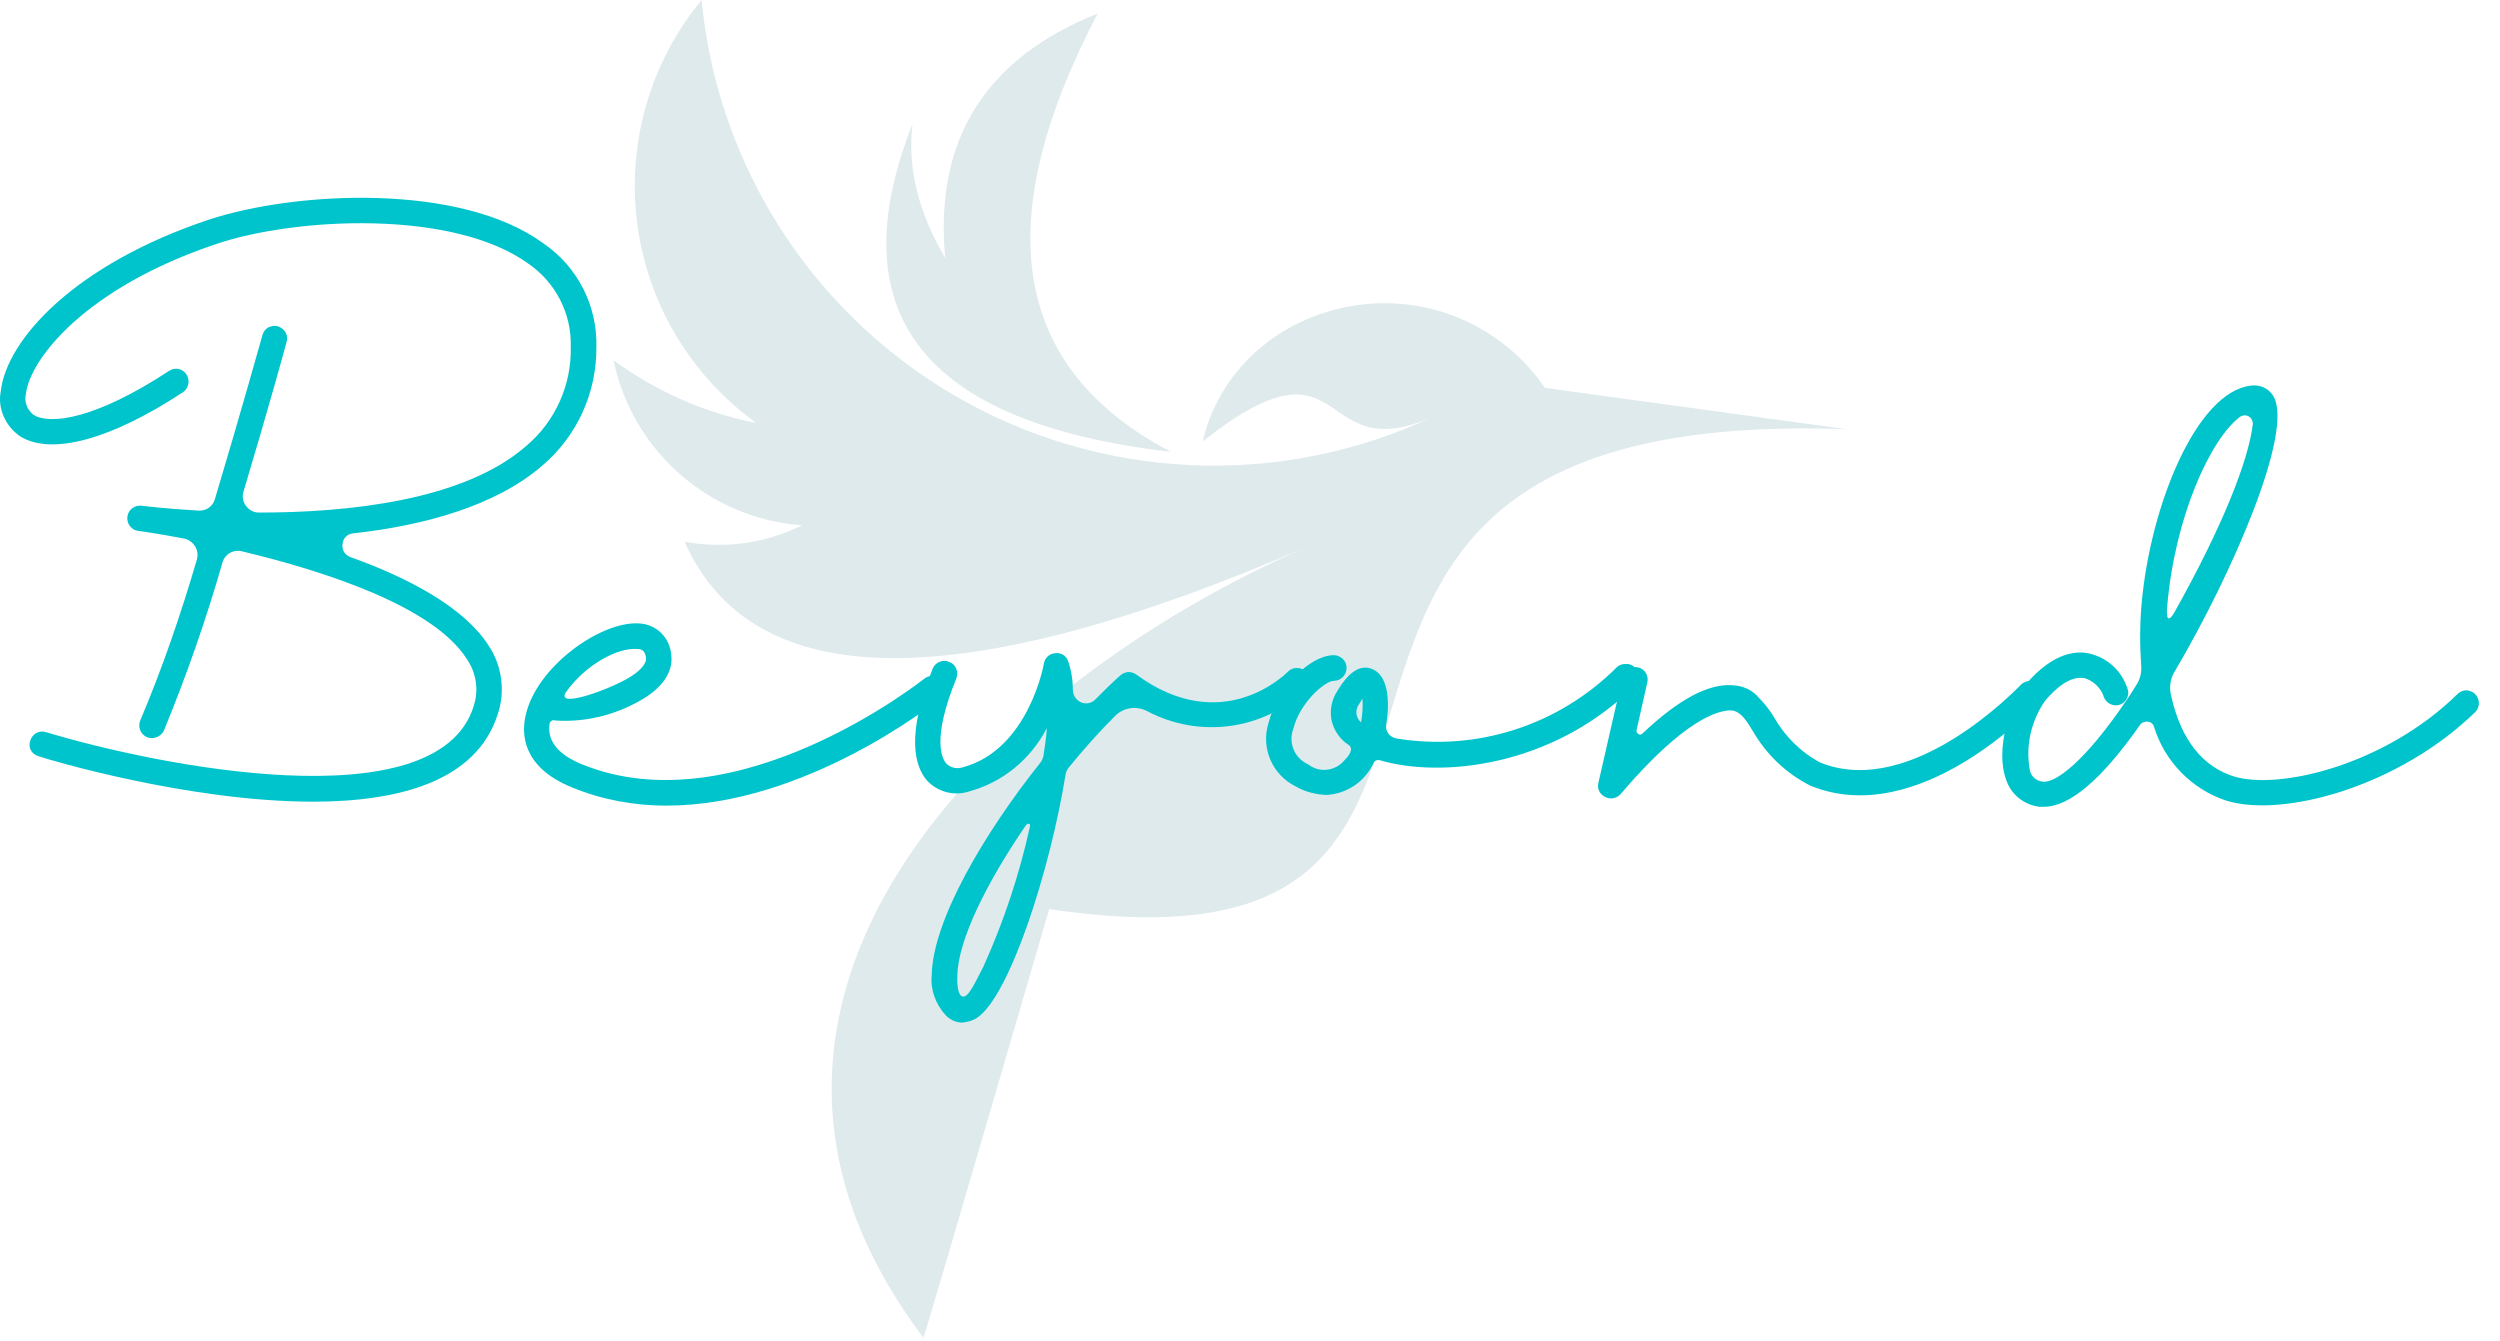<svg width="110" height="59" viewBox="0 0 110 59" fill="none" xmlns="http://www.w3.org/2000/svg">
<g opacity="0.5">
<path fill-rule="evenodd" clip-rule="evenodd" d="M42.529 17.702C35.949 14.096 31.583 7.467 30.87 0C28.606 2.743 27.58 6.303 28.037 9.829C28.494 13.357 30.392 16.537 33.28 18.613C31.009 18.164 28.863 17.222 26.996 15.853C27.827 19.854 31.212 22.817 35.289 23.113C33.691 23.907 31.878 24.161 30.122 23.837C33.119 30.593 42.257 30.663 57.535 24.046C57.528 24.048 57.522 24.052 57.515 24.054C43.435 30.198 29.512 44.117 40.621 58.847C40.298 60.086 42.145 53.803 46.164 40.001C70.912 43.686 50.527 17.79 81.252 18.885L67.977 17.067C66.247 14.531 63.288 13.119 60.229 13.37C56.735 13.656 53.723 15.985 52.917 19.423C59.723 14.055 57.62 21.23 63.727 18.005C57.047 21.421 49.108 21.307 42.529 17.702Z" fill="#C0D5DB"/>
<path fill-rule="evenodd" clip-rule="evenodd" d="M40.149 5.454C36.851 13.814 40.641 18.623 51.519 19.88C44.545 16.228 43.473 9.799 48.299 0.594C43.342 2.572 41.105 6.157 41.589 11.351C40.402 9.346 39.922 7.379 40.149 5.454Z" fill="#C0D5DB"/>
</g>
<path d="M23.901 10.703C20.263 8.044 13.03 8.406 9.201 9.661C3.267 11.639 0.288 14.958 0.034 17.213C-0.116 17.979 0.245 18.766 0.905 19.212C2.288 20.043 4.883 19.341 8.053 17.256C8.309 17.085 8.372 16.723 8.201 16.469C8.032 16.213 7.692 16.15 7.436 16.32C4.203 18.447 2.202 18.703 1.479 18.255C1.203 18.042 1.054 17.681 1.139 17.34C1.31 15.808 3.755 12.661 9.542 10.726C13.052 9.555 19.944 9.215 23.242 11.597C24.453 12.427 25.156 13.809 25.113 15.256C25.156 16.936 24.432 18.553 23.135 19.639C20.37 22.042 15.264 22.553 11.392 22.553C11.159 22.553 10.967 22.446 10.819 22.255C10.691 22.084 10.648 21.85 10.712 21.638C11.732 18.234 12.541 15.32 12.605 15.064C12.669 14.874 12.626 14.66 12.478 14.511C12.328 14.363 12.116 14.299 11.924 14.363C11.732 14.405 11.584 14.576 11.542 14.766C11.521 14.83 10.585 18.192 9.457 21.957C9.372 22.276 9.074 22.488 8.734 22.467C7.244 22.382 6.266 22.255 6.244 22.255C5.925 22.212 5.649 22.424 5.606 22.722C5.564 23.041 5.777 23.318 6.075 23.36C6.117 23.36 6.904 23.468 8.117 23.701C8.309 23.743 8.478 23.872 8.585 24.041C8.691 24.212 8.712 24.402 8.67 24.595C7.968 26.999 7.159 29.36 6.181 31.678C6.054 31.955 6.16 32.274 6.436 32.423C6.713 32.55 7.053 32.444 7.202 32.168C8.201 29.742 9.074 27.253 9.797 24.722C9.904 24.381 10.265 24.169 10.627 24.254C14.285 25.127 19.072 26.68 20.54 28.998C20.965 29.615 21.072 30.38 20.838 31.082C19.221 36.231 6.692 33.635 2.012 32.21C1.714 32.125 1.416 32.295 1.331 32.593C1.224 32.891 1.395 33.189 1.693 33.273C2.118 33.423 8.309 35.274 13.775 35.274C17.541 35.274 20.965 34.38 21.901 31.424C22.241 30.423 22.093 29.296 21.497 28.402C20.434 26.743 18.029 25.446 15.413 24.51C15.179 24.425 15.03 24.191 15.073 23.935C15.094 23.68 15.286 23.489 15.54 23.468C18.625 23.126 21.795 22.276 23.858 20.489C25.39 19.191 26.262 17.277 26.241 15.256C26.283 13.448 25.411 11.725 23.901 10.703Z" fill="#00C4CC"/>
<path d="M41.468 29.939C41.362 29.833 41.234 29.747 41.086 29.747C40.936 29.726 40.788 29.768 40.682 29.854C40.596 29.918 32.407 36.426 25.578 33.618C24.195 33.045 24.132 32.299 24.174 31.896C24.174 31.832 24.195 31.768 24.259 31.725C24.301 31.683 24.386 31.683 24.451 31.704C25.833 31.79 27.215 31.428 28.407 30.683C29.428 30.023 29.599 29.3 29.535 28.832C29.491 28.067 28.874 27.45 28.088 27.428C26.408 27.344 23.599 29.343 23.131 31.471C22.94 32.257 22.961 33.746 25.153 34.64C26.492 35.192 27.896 35.448 29.322 35.448C35.427 35.448 41.086 30.959 41.383 30.725C41.489 30.64 41.574 30.492 41.574 30.364C41.595 30.215 41.553 30.066 41.468 29.939ZM24.939 30.406C25.77 29.258 27.152 28.492 28.024 28.555C28.259 28.555 28.386 28.641 28.428 28.96C28.449 29.172 28.215 29.47 27.79 29.747C26.918 30.321 24.301 31.257 24.939 30.406Z" fill="#00C4CC"/>
<path d="M57.461 29.55C57.227 29.337 56.886 29.337 56.673 29.55C56.546 29.678 53.759 32.443 49.994 29.678C49.782 29.529 49.505 29.529 49.292 29.72C48.952 30.018 48.59 30.379 48.208 30.762C48.058 30.933 47.804 30.996 47.591 30.912C47.377 30.827 47.229 30.635 47.208 30.401C47.208 29.954 47.143 29.507 46.995 29.082C46.91 28.848 46.676 28.699 46.42 28.742C46.165 28.763 45.974 28.955 45.932 29.188C45.932 29.231 45.25 32.996 42.357 33.762C42.102 33.847 41.826 33.783 41.634 33.591C41.464 33.401 40.975 32.549 42.081 29.848C42.187 29.55 42.059 29.231 41.762 29.124C41.486 28.997 41.145 29.145 41.038 29.422C39.848 32.358 40.252 33.72 40.783 34.337C41.251 34.847 41.974 35.038 42.634 34.825C44.123 34.422 45.357 33.401 46.059 32.038C46.038 32.443 45.974 32.847 45.91 33.272C45.888 33.358 45.846 33.464 45.782 33.549C43.293 36.676 41.038 40.505 40.996 42.91C40.932 43.548 41.166 44.186 41.613 44.675C41.805 44.867 42.059 44.994 42.336 44.994C42.57 44.972 42.804 44.909 42.995 44.781C44.4 43.846 46.186 38.399 46.889 34.06C46.91 33.953 46.952 33.868 47.016 33.783C47.675 32.974 48.356 32.209 49.036 31.529C49.42 31.125 49.994 31.039 50.483 31.294C52.781 32.507 55.589 32.124 57.461 30.337C57.567 30.231 57.63 30.081 57.63 29.933C57.63 29.784 57.567 29.657 57.461 29.55ZM45.315 36.378C44.846 38.506 44.165 40.548 43.272 42.526C42.783 43.504 42.57 43.888 42.357 43.846C42.166 43.823 42.102 43.356 42.124 42.931C42.145 41.378 43.421 38.825 45.123 36.336C45.229 36.187 45.357 36.23 45.315 36.378Z" fill="#00C4CC"/>
<path d="M71.926 29.36C71.819 29.254 71.692 29.212 71.542 29.212C71.394 29.212 71.246 29.254 71.138 29.36C68.586 31.913 64.97 33.083 61.417 32.488C61.141 32.424 60.949 32.169 60.991 31.892C61.162 30.871 61.077 29.829 60.481 29.488C60.099 29.276 59.524 29.254 58.844 30.402C58.588 30.786 58.503 31.254 58.588 31.7C58.694 32.147 58.971 32.551 59.353 32.785C59.588 32.976 59.311 33.295 59.163 33.445C58.758 33.934 58.056 34.019 57.567 33.636C56.95 33.36 56.674 32.678 56.908 32.062C57.184 30.935 58.29 29.956 58.694 29.956C58.992 29.956 59.248 29.701 59.248 29.403C59.269 29.105 59.013 28.849 58.715 28.828H58.694C57.631 28.828 56.205 30.275 55.822 31.786C55.461 32.892 55.972 34.104 57.035 34.615C57.439 34.848 57.886 34.956 58.354 34.977C59.269 34.934 60.076 34.381 60.46 33.53C60.503 33.466 60.609 33.424 60.693 33.445C63.396 34.253 68.33 33.743 71.926 30.169C72.032 30.062 72.096 29.914 72.096 29.764C72.096 29.616 72.032 29.466 71.926 29.36ZM59.886 31.786C59.651 31.573 59.609 31.232 59.801 30.977C59.864 30.871 59.907 30.807 59.949 30.743C59.971 31.083 59.949 31.446 59.886 31.786Z" fill="#00C4CC"/>
<path d="M89.686 30.108C89.559 30.023 89.432 29.96 89.282 29.96C89.134 29.981 88.984 30.044 88.9 30.151C88.836 30.194 84.156 35.192 80.093 33.554C79.221 33.087 78.518 32.385 78.03 31.513C77.859 31.236 77.647 30.959 77.391 30.704C77.115 30.363 76.69 30.173 76.242 30.151C75.158 30.066 73.839 30.79 72.265 32.278C72.222 32.32 72.158 32.342 72.094 32.299C72.031 32.278 71.988 32.193 72.009 32.13L72.477 30.044C72.563 29.747 72.371 29.427 72.073 29.364C71.775 29.3 71.477 29.491 71.392 29.789L70.329 34.448C70.264 34.703 70.393 34.959 70.627 35.065C70.86 35.192 71.137 35.129 71.308 34.938C74.158 31.597 75.604 31.278 76.115 31.257C76.625 31.236 76.944 31.895 77.115 32.151C77.711 33.193 78.604 34.044 79.668 34.575C84.433 36.511 89.496 31.13 89.707 30.896C89.921 30.683 89.899 30.321 89.686 30.108Z" fill="#00C4CC"/>
<path d="M108.912 30.543C108.806 30.435 108.678 30.393 108.529 30.372C108.381 30.372 108.231 30.435 108.126 30.543C104.913 33.691 100.233 34.775 98.276 34.158C96.617 33.626 95.851 32.117 95.51 30.521C95.447 30.16 95.51 29.818 95.702 29.52C98.255 25.182 100.956 18.927 100.02 17.416C99.808 17.076 99.424 16.907 99.02 16.97C96.66 17.268 94.638 22.16 94.234 26.521C94.149 27.458 94.149 28.372 94.213 29.287C94.234 29.585 94.171 29.883 94 30.137C93.873 30.351 93.723 30.585 93.575 30.798C91.703 33.563 90.426 34.456 89.894 34.393C89.619 34.371 89.384 34.18 89.321 33.924C89.108 32.84 89.363 31.733 89.98 30.84C90.426 30.308 91.086 29.712 91.724 29.841C92.085 29.947 92.383 30.223 92.533 30.564C92.596 30.862 92.873 31.073 93.171 31.031C93.469 30.989 93.681 30.712 93.638 30.393C93.426 29.628 92.852 29.032 92.085 28.797C91.426 28.586 90.363 28.67 89.129 30.116C88.448 30.904 87.768 32.988 88.278 34.329C88.491 34.967 89.065 35.413 89.725 35.498C89.788 35.498 89.873 35.498 89.938 35.498C91.064 35.498 92.49 34.286 94.171 31.882C94.234 31.798 94.361 31.733 94.49 31.755C94.617 31.755 94.724 31.84 94.766 31.946C95.234 33.499 96.425 34.712 97.936 35.222C100.446 36.009 105.552 34.605 108.912 31.329C109.125 31.117 109.125 30.776 108.912 30.543ZM95.362 26.628C95.702 22.735 97.255 19.31 98.574 18.331C98.68 18.268 98.83 18.247 98.957 18.331C99.063 18.396 99.126 18.523 99.126 18.65C98.936 20.267 97.786 23.182 95.66 26.968C95.32 27.521 95.32 27.011 95.362 26.628Z" fill="#00C4CC"/>
</svg>
